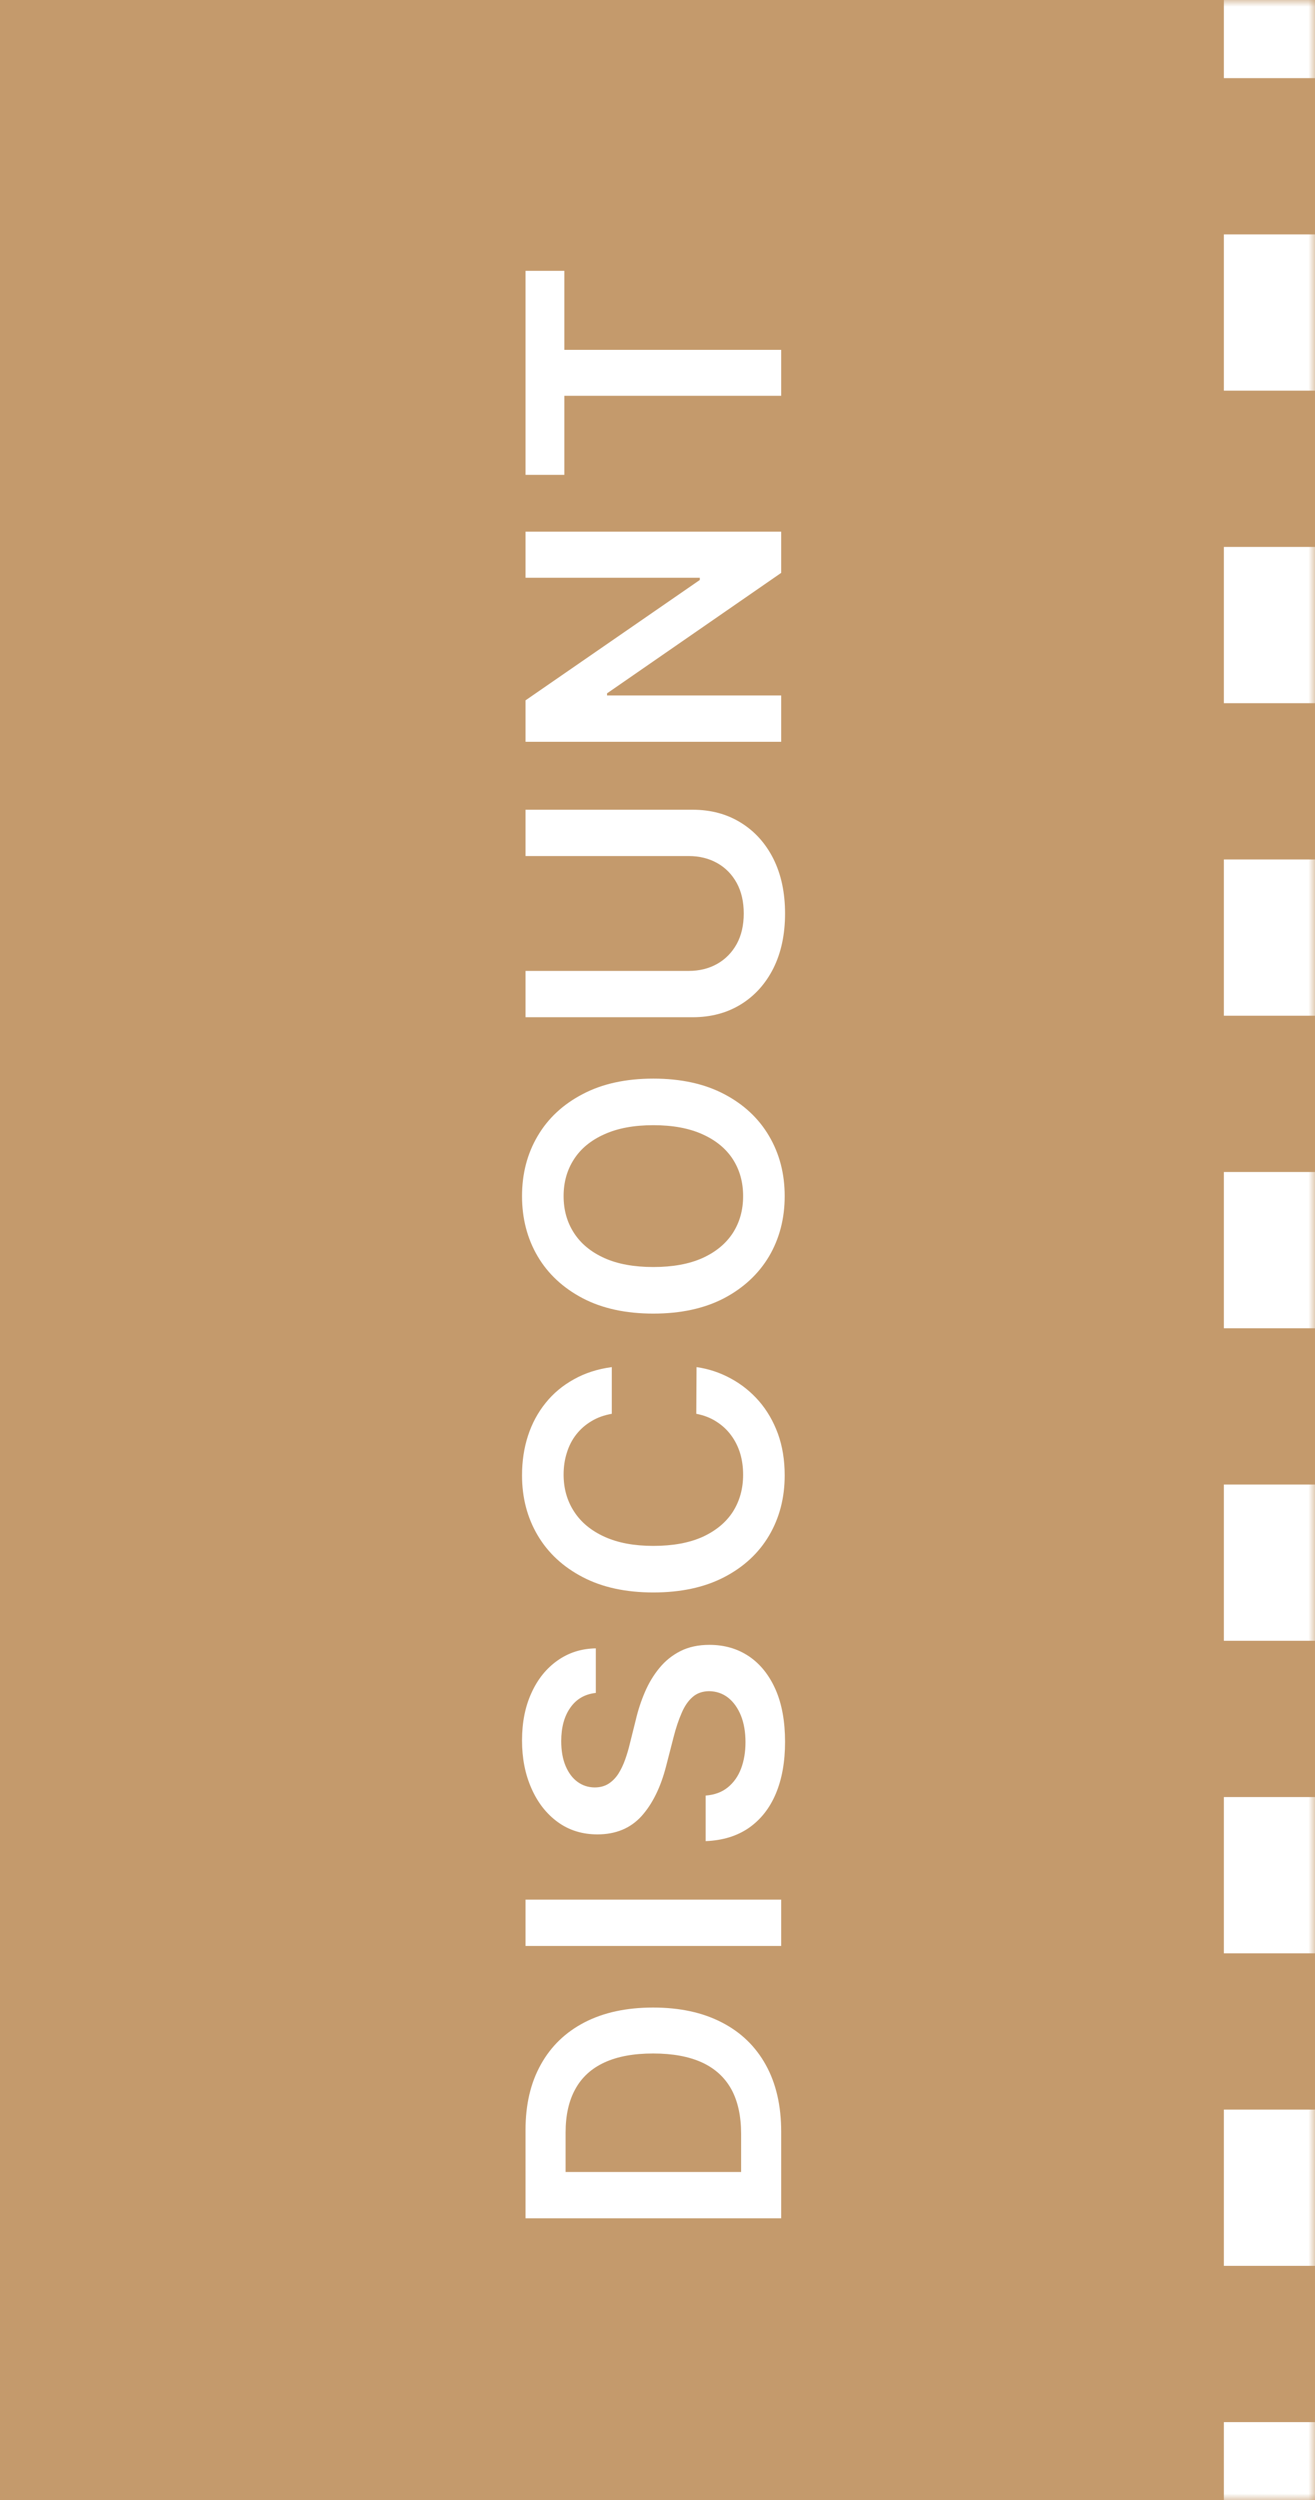 <svg width="101" height="192" viewBox="0 0 101 192" fill="none" xmlns="http://www.w3.org/2000/svg">
<mask id="path-1-inside-1_188_526" fill="white">
<path d="M0 192L0 0H101L101 192H0Z"/>
</mask>
<path d="M0 192L0 0H101L101 192H0Z" fill="#C49A6C"/>
<path d="M101 192H104.5V186H101H97.5V192H101ZM101 174H104.5V162H101H97.5V174H101ZM101 150H104.5V138H101H97.5V150H101ZM101 126H104.5V114H101H97.5V126H101ZM101 102H104.5V90H101H97.5V102H101ZM101 78H104.5L104.5 66H101H97.5L97.5 78H101ZM101 54H104.5V42H101H97.5V54H101ZM101 30H104.5V18H101H97.5V30H101ZM101 6H104.5V0H101H97.5V6H101ZM101 192H108V186H101H94V192H101ZM101 174H108V162H101H94V174H101ZM101 150H108V138H101H94V150H101ZM101 126H108V114H101H94V126H101ZM101 102H108V90H101H94V102H101ZM101 78H108L108 66H101H94L94 78H101ZM101 54H108V42H101H94V54H101ZM101 30H108V18H101H94V30H101ZM101 6H108V0H101H94V6H101Z" fill="white" mask="url(#path-1-inside-1_188_526)"/>
<path d="M60 163.695V170.349H40.364V163.56C40.364 161.611 40.757 159.936 41.543 158.536C42.323 157.13 43.445 156.05 44.908 155.295C46.372 154.541 48.124 154.164 50.163 154.164C52.208 154.164 53.966 154.544 55.436 155.305C56.906 156.059 58.034 157.149 58.821 158.575C59.607 159.994 60 161.7 60 163.695ZM56.922 166.792V163.867C56.922 162.499 56.673 161.358 56.174 160.444C55.669 159.53 54.918 158.843 53.921 158.383C52.918 157.923 51.665 157.692 50.163 157.692C48.66 157.692 47.414 157.923 46.423 158.383C45.426 158.843 44.681 159.524 44.189 160.425C43.691 161.32 43.441 162.432 43.441 163.762V166.792H56.922ZM40.364 145.877H60V149.434H40.364V145.877ZM45.762 130.004C44.924 130.093 44.272 130.47 43.806 131.135C43.339 131.793 43.106 132.65 43.106 133.705C43.106 134.446 43.218 135.082 43.441 135.613C43.665 136.143 43.969 136.549 44.352 136.83C44.736 137.111 45.174 137.255 45.666 137.262C46.075 137.262 46.43 137.169 46.73 136.984C47.031 136.792 47.286 136.533 47.497 136.207C47.702 135.881 47.874 135.52 48.015 135.124C48.156 134.727 48.274 134.328 48.37 133.925L48.83 132.084C49.002 131.343 49.236 130.63 49.53 129.946C49.824 129.256 50.195 128.639 50.642 128.096C51.09 127.546 51.63 127.111 52.262 126.792C52.895 126.472 53.637 126.312 54.487 126.312C55.637 126.312 56.651 126.606 57.526 127.194C58.396 127.782 59.076 128.632 59.569 129.745C60.054 130.85 60.297 132.19 60.297 133.762C60.297 135.29 60.061 136.616 59.588 137.741C59.115 138.86 58.424 139.735 57.517 140.368C56.609 140.995 55.503 141.333 54.199 141.385V137.885C54.883 137.834 55.452 137.623 55.906 137.252C56.36 136.881 56.699 136.399 56.922 135.804C57.146 135.203 57.258 134.532 57.258 133.791C57.258 133.017 57.143 132.34 56.913 131.758C56.676 131.17 56.35 130.71 55.935 130.377C55.513 130.045 55.021 129.876 54.458 129.869C53.947 129.876 53.525 130.026 53.193 130.32C52.854 130.614 52.572 131.026 52.349 131.557C52.119 132.081 51.914 132.695 51.735 133.398L51.16 135.632C50.744 137.249 50.115 138.527 49.271 139.467C48.421 140.4 47.293 140.867 45.886 140.867C44.729 140.867 43.716 140.554 42.847 139.927C41.978 139.294 41.303 138.435 40.824 137.348C40.338 136.261 40.095 135.031 40.095 133.657C40.095 132.263 40.338 131.042 40.824 129.994C41.303 128.939 41.971 128.111 42.828 127.511C43.678 126.91 44.656 126.6 45.762 126.581V130.004ZM46.989 104.983V108.569C46.401 108.671 45.88 108.86 45.426 109.135C44.966 109.409 44.576 109.751 44.256 110.161C43.937 110.57 43.697 111.036 43.537 111.56C43.371 112.078 43.288 112.637 43.288 113.238C43.288 114.306 43.556 115.252 44.093 116.076C44.624 116.901 45.404 117.547 46.433 118.013C47.456 118.48 48.705 118.713 50.182 118.713C51.684 118.713 52.95 118.48 53.979 118.013C55.001 117.54 55.775 116.895 56.299 116.076C56.817 115.252 57.076 114.309 57.076 113.248C57.076 112.66 56.999 112.11 56.846 111.599C56.686 111.081 56.452 110.618 56.146 110.208C55.839 109.793 55.462 109.445 55.014 109.163C54.567 108.876 54.055 108.678 53.48 108.569L53.499 104.983C54.432 105.117 55.308 105.408 56.126 105.856C56.945 106.297 57.667 106.875 58.293 107.591C58.913 108.307 59.399 109.144 59.751 110.103C60.096 111.062 60.269 112.126 60.269 113.296C60.269 115.022 59.869 116.562 59.07 117.917C58.271 119.272 57.117 120.34 55.609 121.12C54.1 121.9 52.291 122.289 50.182 122.289C48.066 122.289 46.257 121.896 44.755 121.11C43.246 120.324 42.093 119.253 41.294 117.898C40.495 116.543 40.095 115.009 40.095 113.296C40.095 112.203 40.249 111.186 40.555 110.247C40.862 109.307 41.313 108.47 41.907 107.735C42.495 107 43.218 106.396 44.074 105.923C44.924 105.443 45.896 105.13 46.989 104.983ZM50.182 82.829C52.298 82.829 54.11 83.226 55.618 84.018C57.12 84.804 58.271 85.878 59.07 87.24C59.869 88.595 60.269 90.132 60.269 91.852C60.269 93.571 59.869 95.112 59.07 96.473C58.265 97.828 57.111 98.902 55.609 99.695C54.1 100.481 52.291 100.874 50.182 100.874C48.066 100.874 46.257 100.481 44.755 99.695C43.246 98.902 42.093 97.828 41.294 96.473C40.495 95.112 40.095 93.571 40.095 91.852C40.095 90.132 40.495 88.595 41.294 87.24C42.093 85.878 43.246 84.804 44.755 84.018C46.257 83.226 48.066 82.829 50.182 82.829ZM50.182 86.406C48.693 86.406 47.436 86.639 46.414 87.106C45.385 87.566 44.608 88.205 44.084 89.023C43.553 89.841 43.288 90.784 43.288 91.852C43.288 92.919 43.553 93.862 44.084 94.68C44.608 95.498 45.385 96.141 46.414 96.607C47.436 97.068 48.693 97.298 50.182 97.298C51.671 97.298 52.93 97.068 53.959 96.607C54.982 96.141 55.759 95.498 56.289 94.68C56.814 93.862 57.076 92.919 57.076 91.852C57.076 90.784 56.814 89.841 56.289 89.023C55.759 88.205 54.982 87.566 53.959 87.106C52.93 86.639 51.671 86.406 50.182 86.406ZM40.364 65.738V62.181H53.193C54.599 62.181 55.836 62.513 56.903 63.178C57.971 63.836 58.805 64.763 59.406 65.959C60 67.154 60.297 68.551 60.297 70.149C60.297 71.753 60 73.153 59.406 74.348C58.805 75.543 57.971 76.47 56.903 77.129C55.836 77.787 54.599 78.116 53.193 78.116H40.364V74.559H52.895C53.713 74.559 54.442 74.38 55.081 74.022C55.721 73.658 56.222 73.147 56.587 72.488C56.945 71.83 57.124 71.05 57.124 70.149C57.124 69.247 56.945 68.468 56.587 67.809C56.222 67.144 55.721 66.633 55.081 66.275C54.442 65.917 53.713 65.738 52.895 65.738H40.364ZM40.364 40.828H60V43.992L46.625 53.244V53.407H60V56.965H40.364V53.781L53.749 44.538V44.366H40.364V40.828ZM43.346 36.465H40.364V20.798H43.346V26.867H60L60 30.395H43.346V36.465Z" fill="white"/>
</svg>

